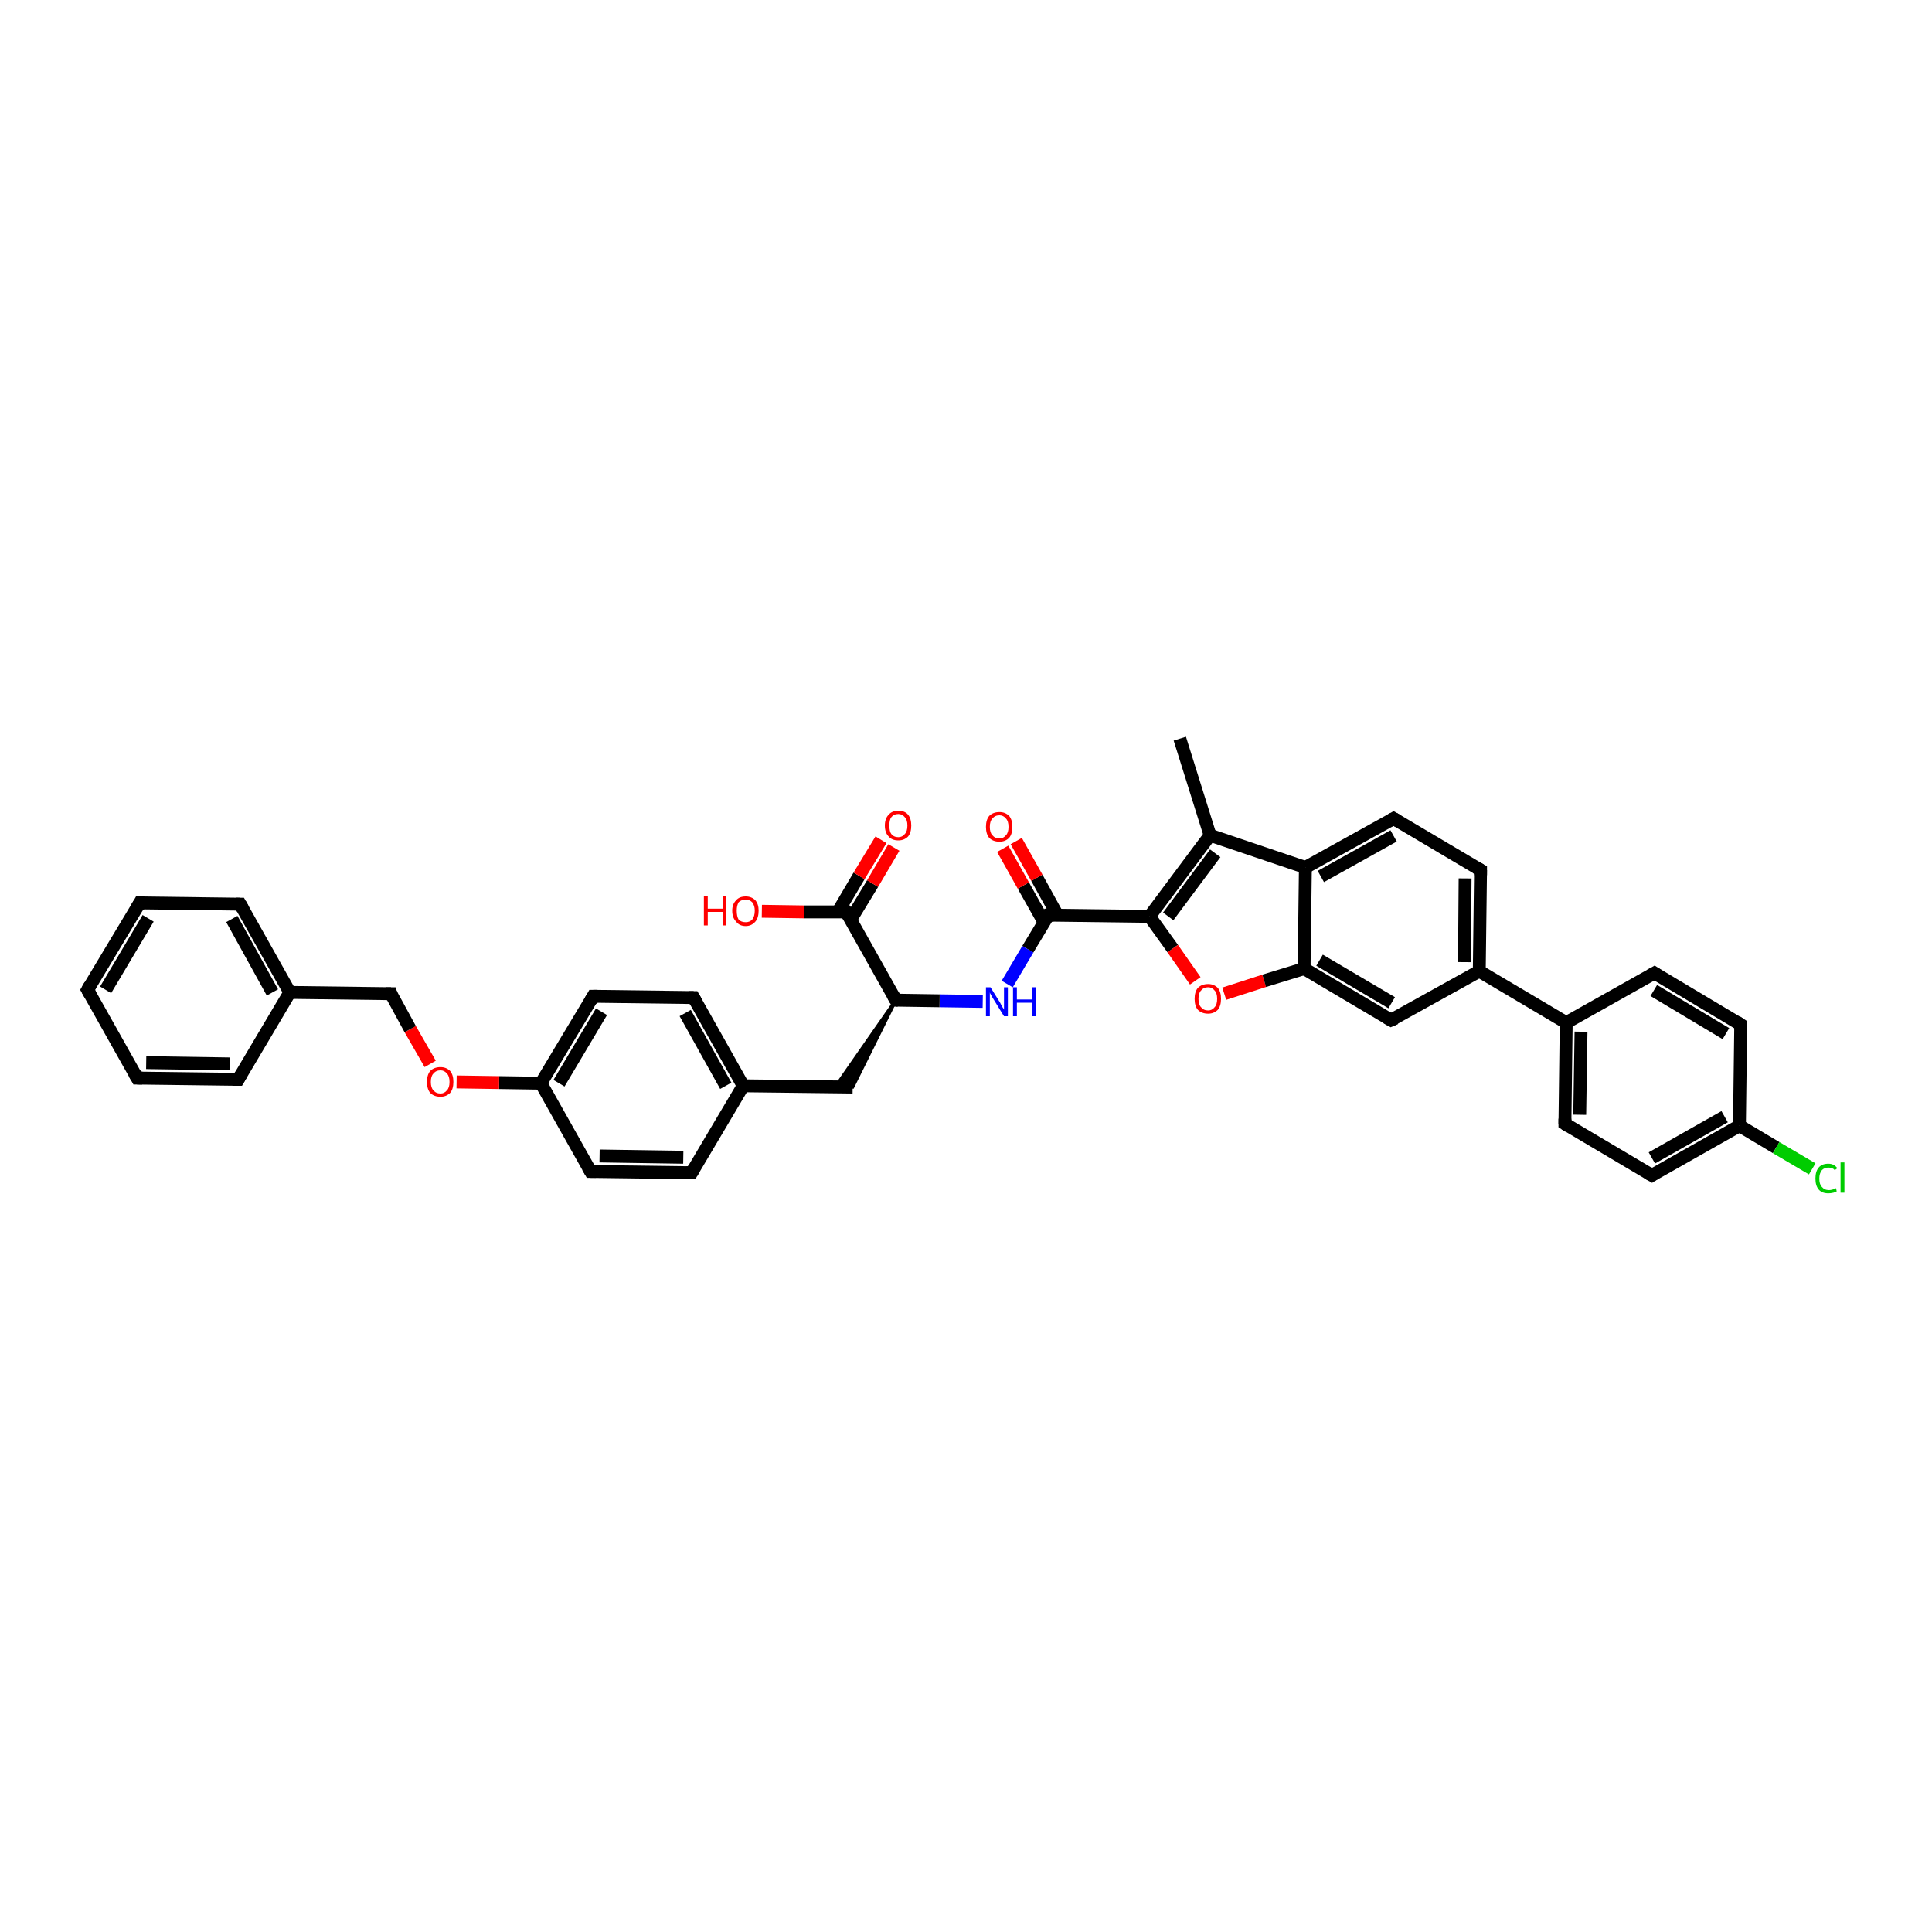 <?xml version='1.0' encoding='iso-8859-1'?>
<svg version='1.1' baseProfile='full'
              xmlns='http://www.w3.org/2000/svg'
                      xmlns:rdkit='http://www.rdkit.org/xml'
                      xmlns:xlink='http://www.w3.org/1999/xlink'
                  xml:space='preserve'
width='300px' height='300px' viewBox='0 0 300 300'>
<!-- END OF HEADER -->
<rect style='opacity:1.0;fill:#FFFFFF;stroke:none' width='300.0' height='300.0' x='0.0' y='0.0'> </rect>
<path class='bond-0 atom-0 atom-1' d='M 183.2,114.7 L 187.9,129.7' style='fill:none;fill-rule:evenodd;stroke:#000000;stroke-width:2.0px;stroke-linecap:butt;stroke-linejoin:miter;stroke-opacity:1' />
<path class='bond-1 atom-1 atom-2' d='M 187.9,129.7 L 178.5,142.3' style='fill:none;fill-rule:evenodd;stroke:#000000;stroke-width:2.0px;stroke-linecap:butt;stroke-linejoin:miter;stroke-opacity:1' />
<path class='bond-1 atom-1 atom-2' d='M 188.7,132.5 L 181.4,142.3' style='fill:none;fill-rule:evenodd;stroke:#000000;stroke-width:2.0px;stroke-linecap:butt;stroke-linejoin:miter;stroke-opacity:1' />
<path class='bond-2 atom-2 atom-3' d='M 178.5,142.3 L 162.8,142.1' style='fill:none;fill-rule:evenodd;stroke:#000000;stroke-width:2.0px;stroke-linecap:butt;stroke-linejoin:miter;stroke-opacity:1' />
<path class='bond-3 atom-3 atom-4' d='M 164.2,142.1 L 161.0,136.3' style='fill:none;fill-rule:evenodd;stroke:#000000;stroke-width:2.0px;stroke-linecap:butt;stroke-linejoin:miter;stroke-opacity:1' />
<path class='bond-3 atom-3 atom-4' d='M 161.0,136.3 L 157.8,130.6' style='fill:none;fill-rule:evenodd;stroke:#FF0000;stroke-width:2.0px;stroke-linecap:butt;stroke-linejoin:miter;stroke-opacity:1' />
<path class='bond-3 atom-3 atom-4' d='M 162.1,143.2 L 158.9,137.5' style='fill:none;fill-rule:evenodd;stroke:#000000;stroke-width:2.0px;stroke-linecap:butt;stroke-linejoin:miter;stroke-opacity:1' />
<path class='bond-3 atom-3 atom-4' d='M 158.9,137.5 L 155.7,131.8' style='fill:none;fill-rule:evenodd;stroke:#FF0000;stroke-width:2.0px;stroke-linecap:butt;stroke-linejoin:miter;stroke-opacity:1' />
<path class='bond-4 atom-3 atom-5' d='M 162.8,142.1 L 159.6,147.4' style='fill:none;fill-rule:evenodd;stroke:#000000;stroke-width:2.0px;stroke-linecap:butt;stroke-linejoin:miter;stroke-opacity:1' />
<path class='bond-4 atom-3 atom-5' d='M 159.6,147.4 L 156.4,152.8' style='fill:none;fill-rule:evenodd;stroke:#0000FF;stroke-width:2.0px;stroke-linecap:butt;stroke-linejoin:miter;stroke-opacity:1' />
<path class='bond-5 atom-5 atom-6' d='M 152.6,155.5 L 145.9,155.4' style='fill:none;fill-rule:evenodd;stroke:#0000FF;stroke-width:2.0px;stroke-linecap:butt;stroke-linejoin:miter;stroke-opacity:1' />
<path class='bond-5 atom-5 atom-6' d='M 145.9,155.4 L 139.1,155.3' style='fill:none;fill-rule:evenodd;stroke:#000000;stroke-width:2.0px;stroke-linecap:butt;stroke-linejoin:miter;stroke-opacity:1' />
<path class='bond-6 atom-6 atom-7' d='M 139.1,155.3 L 132.4,168.8 L 129.7,168.8 Z' style='fill:#000000;fill-rule:evenodd;fill-opacity:1;stroke:#000000;stroke-width:0.5px;stroke-linecap:butt;stroke-linejoin:miter;stroke-opacity:1;' />
<path class='bond-7 atom-7 atom-8' d='M 132.4,168.8 L 115.4,168.6' style='fill:none;fill-rule:evenodd;stroke:#000000;stroke-width:2.0px;stroke-linecap:butt;stroke-linejoin:miter;stroke-opacity:1' />
<path class='bond-8 atom-8 atom-9' d='M 115.4,168.6 L 107.7,154.9' style='fill:none;fill-rule:evenodd;stroke:#000000;stroke-width:2.0px;stroke-linecap:butt;stroke-linejoin:miter;stroke-opacity:1' />
<path class='bond-8 atom-8 atom-9' d='M 112.7,168.6 L 106.4,157.3' style='fill:none;fill-rule:evenodd;stroke:#000000;stroke-width:2.0px;stroke-linecap:butt;stroke-linejoin:miter;stroke-opacity:1' />
<path class='bond-9 atom-9 atom-10' d='M 107.7,154.9 L 92.1,154.7' style='fill:none;fill-rule:evenodd;stroke:#000000;stroke-width:2.0px;stroke-linecap:butt;stroke-linejoin:miter;stroke-opacity:1' />
<path class='bond-10 atom-10 atom-11' d='M 92.1,154.7 L 84.0,168.2' style='fill:none;fill-rule:evenodd;stroke:#000000;stroke-width:2.0px;stroke-linecap:butt;stroke-linejoin:miter;stroke-opacity:1' />
<path class='bond-10 atom-10 atom-11' d='M 93.4,157.1 L 86.8,168.2' style='fill:none;fill-rule:evenodd;stroke:#000000;stroke-width:2.0px;stroke-linecap:butt;stroke-linejoin:miter;stroke-opacity:1' />
<path class='bond-11 atom-11 atom-12' d='M 84.0,168.2 L 77.5,168.1' style='fill:none;fill-rule:evenodd;stroke:#000000;stroke-width:2.0px;stroke-linecap:butt;stroke-linejoin:miter;stroke-opacity:1' />
<path class='bond-11 atom-11 atom-12' d='M 77.5,168.1 L 70.9,168.0' style='fill:none;fill-rule:evenodd;stroke:#FF0000;stroke-width:2.0px;stroke-linecap:butt;stroke-linejoin:miter;stroke-opacity:1' />
<path class='bond-12 atom-12 atom-13' d='M 66.8,165.2 L 63.7,159.8' style='fill:none;fill-rule:evenodd;stroke:#FF0000;stroke-width:2.0px;stroke-linecap:butt;stroke-linejoin:miter;stroke-opacity:1' />
<path class='bond-12 atom-12 atom-13' d='M 63.7,159.8 L 60.7,154.3' style='fill:none;fill-rule:evenodd;stroke:#000000;stroke-width:2.0px;stroke-linecap:butt;stroke-linejoin:miter;stroke-opacity:1' />
<path class='bond-13 atom-13 atom-14' d='M 60.7,154.3 L 45.0,154.1' style='fill:none;fill-rule:evenodd;stroke:#000000;stroke-width:2.0px;stroke-linecap:butt;stroke-linejoin:miter;stroke-opacity:1' />
<path class='bond-14 atom-14 atom-15' d='M 45.0,154.1 L 37.3,140.4' style='fill:none;fill-rule:evenodd;stroke:#000000;stroke-width:2.0px;stroke-linecap:butt;stroke-linejoin:miter;stroke-opacity:1' />
<path class='bond-14 atom-14 atom-15' d='M 42.3,154.1 L 36.0,142.7' style='fill:none;fill-rule:evenodd;stroke:#000000;stroke-width:2.0px;stroke-linecap:butt;stroke-linejoin:miter;stroke-opacity:1' />
<path class='bond-15 atom-15 atom-16' d='M 37.3,140.4 L 21.7,140.2' style='fill:none;fill-rule:evenodd;stroke:#000000;stroke-width:2.0px;stroke-linecap:butt;stroke-linejoin:miter;stroke-opacity:1' />
<path class='bond-16 atom-16 atom-17' d='M 21.7,140.2 L 13.6,153.7' style='fill:none;fill-rule:evenodd;stroke:#000000;stroke-width:2.0px;stroke-linecap:butt;stroke-linejoin:miter;stroke-opacity:1' />
<path class='bond-16 atom-16 atom-17' d='M 23.0,142.6 L 16.4,153.7' style='fill:none;fill-rule:evenodd;stroke:#000000;stroke-width:2.0px;stroke-linecap:butt;stroke-linejoin:miter;stroke-opacity:1' />
<path class='bond-17 atom-17 atom-18' d='M 13.6,153.7 L 21.3,167.4' style='fill:none;fill-rule:evenodd;stroke:#000000;stroke-width:2.0px;stroke-linecap:butt;stroke-linejoin:miter;stroke-opacity:1' />
<path class='bond-18 atom-18 atom-19' d='M 21.3,167.4 L 37.0,167.6' style='fill:none;fill-rule:evenodd;stroke:#000000;stroke-width:2.0px;stroke-linecap:butt;stroke-linejoin:miter;stroke-opacity:1' />
<path class='bond-18 atom-18 atom-19' d='M 22.7,165.0 L 35.7,165.2' style='fill:none;fill-rule:evenodd;stroke:#000000;stroke-width:2.0px;stroke-linecap:butt;stroke-linejoin:miter;stroke-opacity:1' />
<path class='bond-19 atom-11 atom-20' d='M 84.0,168.2 L 91.7,181.9' style='fill:none;fill-rule:evenodd;stroke:#000000;stroke-width:2.0px;stroke-linecap:butt;stroke-linejoin:miter;stroke-opacity:1' />
<path class='bond-20 atom-20 atom-21' d='M 91.7,181.9 L 107.4,182.1' style='fill:none;fill-rule:evenodd;stroke:#000000;stroke-width:2.0px;stroke-linecap:butt;stroke-linejoin:miter;stroke-opacity:1' />
<path class='bond-20 atom-20 atom-21' d='M 93.1,179.5 L 106.1,179.7' style='fill:none;fill-rule:evenodd;stroke:#000000;stroke-width:2.0px;stroke-linecap:butt;stroke-linejoin:miter;stroke-opacity:1' />
<path class='bond-21 atom-6 atom-22' d='M 139.1,155.3 L 131.4,141.6' style='fill:none;fill-rule:evenodd;stroke:#000000;stroke-width:2.0px;stroke-linecap:butt;stroke-linejoin:miter;stroke-opacity:1' />
<path class='bond-22 atom-22 atom-23' d='M 132.1,142.8 L 135.5,137.2' style='fill:none;fill-rule:evenodd;stroke:#000000;stroke-width:2.0px;stroke-linecap:butt;stroke-linejoin:miter;stroke-opacity:1' />
<path class='bond-22 atom-22 atom-23' d='M 135.5,137.2 L 138.8,131.6' style='fill:none;fill-rule:evenodd;stroke:#FF0000;stroke-width:2.0px;stroke-linecap:butt;stroke-linejoin:miter;stroke-opacity:1' />
<path class='bond-22 atom-22 atom-23' d='M 130.1,141.6 L 133.4,136.0' style='fill:none;fill-rule:evenodd;stroke:#000000;stroke-width:2.0px;stroke-linecap:butt;stroke-linejoin:miter;stroke-opacity:1' />
<path class='bond-22 atom-22 atom-23' d='M 133.4,136.0 L 136.8,130.4' style='fill:none;fill-rule:evenodd;stroke:#FF0000;stroke-width:2.0px;stroke-linecap:butt;stroke-linejoin:miter;stroke-opacity:1' />
<path class='bond-23 atom-22 atom-24' d='M 131.4,141.6 L 124.9,141.6' style='fill:none;fill-rule:evenodd;stroke:#000000;stroke-width:2.0px;stroke-linecap:butt;stroke-linejoin:miter;stroke-opacity:1' />
<path class='bond-23 atom-22 atom-24' d='M 124.9,141.6 L 118.3,141.5' style='fill:none;fill-rule:evenodd;stroke:#FF0000;stroke-width:2.0px;stroke-linecap:butt;stroke-linejoin:miter;stroke-opacity:1' />
<path class='bond-24 atom-2 atom-25' d='M 178.5,142.3 L 182.1,147.3' style='fill:none;fill-rule:evenodd;stroke:#000000;stroke-width:2.0px;stroke-linecap:butt;stroke-linejoin:miter;stroke-opacity:1' />
<path class='bond-24 atom-2 atom-25' d='M 182.1,147.3 L 185.6,152.3' style='fill:none;fill-rule:evenodd;stroke:#FF0000;stroke-width:2.0px;stroke-linecap:butt;stroke-linejoin:miter;stroke-opacity:1' />
<path class='bond-25 atom-25 atom-26' d='M 190.1,154.3 L 196.3,152.3' style='fill:none;fill-rule:evenodd;stroke:#FF0000;stroke-width:2.0px;stroke-linecap:butt;stroke-linejoin:miter;stroke-opacity:1' />
<path class='bond-25 atom-25 atom-26' d='M 196.3,152.3 L 202.5,150.4' style='fill:none;fill-rule:evenodd;stroke:#000000;stroke-width:2.0px;stroke-linecap:butt;stroke-linejoin:miter;stroke-opacity:1' />
<path class='bond-26 atom-26 atom-27' d='M 202.5,150.4 L 216.0,158.4' style='fill:none;fill-rule:evenodd;stroke:#000000;stroke-width:2.0px;stroke-linecap:butt;stroke-linejoin:miter;stroke-opacity:1' />
<path class='bond-26 atom-26 atom-27' d='M 204.9,149.1 L 216.1,155.7' style='fill:none;fill-rule:evenodd;stroke:#000000;stroke-width:2.0px;stroke-linecap:butt;stroke-linejoin:miter;stroke-opacity:1' />
<path class='bond-27 atom-27 atom-28' d='M 216.0,158.4 L 229.7,150.8' style='fill:none;fill-rule:evenodd;stroke:#000000;stroke-width:2.0px;stroke-linecap:butt;stroke-linejoin:miter;stroke-opacity:1' />
<path class='bond-28 atom-28 atom-29' d='M 229.7,150.8 L 243.2,158.8' style='fill:none;fill-rule:evenodd;stroke:#000000;stroke-width:2.0px;stroke-linecap:butt;stroke-linejoin:miter;stroke-opacity:1' />
<path class='bond-29 atom-29 atom-30' d='M 243.2,158.8 L 243.0,174.5' style='fill:none;fill-rule:evenodd;stroke:#000000;stroke-width:2.0px;stroke-linecap:butt;stroke-linejoin:miter;stroke-opacity:1' />
<path class='bond-29 atom-29 atom-30' d='M 245.5,160.2 L 245.3,173.1' style='fill:none;fill-rule:evenodd;stroke:#000000;stroke-width:2.0px;stroke-linecap:butt;stroke-linejoin:miter;stroke-opacity:1' />
<path class='bond-30 atom-30 atom-31' d='M 243.0,174.5 L 256.5,182.5' style='fill:none;fill-rule:evenodd;stroke:#000000;stroke-width:2.0px;stroke-linecap:butt;stroke-linejoin:miter;stroke-opacity:1' />
<path class='bond-31 atom-31 atom-32' d='M 256.5,182.5 L 270.1,174.8' style='fill:none;fill-rule:evenodd;stroke:#000000;stroke-width:2.0px;stroke-linecap:butt;stroke-linejoin:miter;stroke-opacity:1' />
<path class='bond-31 atom-31 atom-32' d='M 256.5,179.8 L 267.8,173.4' style='fill:none;fill-rule:evenodd;stroke:#000000;stroke-width:2.0px;stroke-linecap:butt;stroke-linejoin:miter;stroke-opacity:1' />
<path class='bond-32 atom-32 atom-33' d='M 270.1,174.8 L 275.8,178.2' style='fill:none;fill-rule:evenodd;stroke:#000000;stroke-width:2.0px;stroke-linecap:butt;stroke-linejoin:miter;stroke-opacity:1' />
<path class='bond-32 atom-32 atom-33' d='M 275.8,178.2 L 281.4,181.5' style='fill:none;fill-rule:evenodd;stroke:#00CC00;stroke-width:2.0px;stroke-linecap:butt;stroke-linejoin:miter;stroke-opacity:1' />
<path class='bond-33 atom-32 atom-34' d='M 270.1,174.8 L 270.3,159.1' style='fill:none;fill-rule:evenodd;stroke:#000000;stroke-width:2.0px;stroke-linecap:butt;stroke-linejoin:miter;stroke-opacity:1' />
<path class='bond-34 atom-34 atom-35' d='M 270.3,159.1 L 256.9,151.1' style='fill:none;fill-rule:evenodd;stroke:#000000;stroke-width:2.0px;stroke-linecap:butt;stroke-linejoin:miter;stroke-opacity:1' />
<path class='bond-34 atom-34 atom-35' d='M 268.0,160.5 L 256.8,153.8' style='fill:none;fill-rule:evenodd;stroke:#000000;stroke-width:2.0px;stroke-linecap:butt;stroke-linejoin:miter;stroke-opacity:1' />
<path class='bond-35 atom-28 atom-36' d='M 229.7,150.8 L 229.9,135.1' style='fill:none;fill-rule:evenodd;stroke:#000000;stroke-width:2.0px;stroke-linecap:butt;stroke-linejoin:miter;stroke-opacity:1' />
<path class='bond-35 atom-28 atom-36' d='M 227.4,149.4 L 227.5,136.4' style='fill:none;fill-rule:evenodd;stroke:#000000;stroke-width:2.0px;stroke-linecap:butt;stroke-linejoin:miter;stroke-opacity:1' />
<path class='bond-36 atom-36 atom-37' d='M 229.9,135.1 L 216.4,127.1' style='fill:none;fill-rule:evenodd;stroke:#000000;stroke-width:2.0px;stroke-linecap:butt;stroke-linejoin:miter;stroke-opacity:1' />
<path class='bond-37 atom-37 atom-38' d='M 216.4,127.1 L 202.7,134.7' style='fill:none;fill-rule:evenodd;stroke:#000000;stroke-width:2.0px;stroke-linecap:butt;stroke-linejoin:miter;stroke-opacity:1' />
<path class='bond-37 atom-37 atom-38' d='M 216.4,129.8 L 205.1,136.1' style='fill:none;fill-rule:evenodd;stroke:#000000;stroke-width:2.0px;stroke-linecap:butt;stroke-linejoin:miter;stroke-opacity:1' />
<path class='bond-38 atom-38 atom-1' d='M 202.7,134.7 L 187.9,129.7' style='fill:none;fill-rule:evenodd;stroke:#000000;stroke-width:2.0px;stroke-linecap:butt;stroke-linejoin:miter;stroke-opacity:1' />
<path class='bond-39 atom-21 atom-8' d='M 107.4,182.1 L 115.4,168.6' style='fill:none;fill-rule:evenodd;stroke:#000000;stroke-width:2.0px;stroke-linecap:butt;stroke-linejoin:miter;stroke-opacity:1' />
<path class='bond-40 atom-38 atom-26' d='M 202.7,134.7 L 202.5,150.4' style='fill:none;fill-rule:evenodd;stroke:#000000;stroke-width:2.0px;stroke-linecap:butt;stroke-linejoin:miter;stroke-opacity:1' />
<path class='bond-41 atom-19 atom-14' d='M 37.0,167.6 L 45.0,154.1' style='fill:none;fill-rule:evenodd;stroke:#000000;stroke-width:2.0px;stroke-linecap:butt;stroke-linejoin:miter;stroke-opacity:1' />
<path class='bond-42 atom-35 atom-29' d='M 256.9,151.1 L 243.2,158.8' style='fill:none;fill-rule:evenodd;stroke:#000000;stroke-width:2.0px;stroke-linecap:butt;stroke-linejoin:miter;stroke-opacity:1' />
<path d='M 163.6,142.1 L 162.8,142.1 L 162.7,142.3' style='fill:none;stroke:#000000;stroke-width:2.0px;stroke-linecap:butt;stroke-linejoin:miter;stroke-opacity:1;' />
<path d='M 139.4,155.3 L 139.1,155.3 L 138.7,154.6' style='fill:none;stroke:#000000;stroke-width:2.0px;stroke-linecap:butt;stroke-linejoin:miter;stroke-opacity:1;' />
<path d='M 108.1,155.6 L 107.7,154.9 L 107.0,154.9' style='fill:none;stroke:#000000;stroke-width:2.0px;stroke-linecap:butt;stroke-linejoin:miter;stroke-opacity:1;' />
<path d='M 92.8,154.7 L 92.1,154.7 L 91.7,155.4' style='fill:none;stroke:#000000;stroke-width:2.0px;stroke-linecap:butt;stroke-linejoin:miter;stroke-opacity:1;' />
<path d='M 60.8,154.6 L 60.7,154.3 L 59.9,154.3' style='fill:none;stroke:#000000;stroke-width:2.0px;stroke-linecap:butt;stroke-linejoin:miter;stroke-opacity:1;' />
<path d='M 37.7,141.1 L 37.3,140.4 L 36.6,140.4' style='fill:none;stroke:#000000;stroke-width:2.0px;stroke-linecap:butt;stroke-linejoin:miter;stroke-opacity:1;' />
<path d='M 22.4,140.2 L 21.7,140.2 L 21.3,140.9' style='fill:none;stroke:#000000;stroke-width:2.0px;stroke-linecap:butt;stroke-linejoin:miter;stroke-opacity:1;' />
<path d='M 14.0,153.0 L 13.6,153.7 L 14.0,154.4' style='fill:none;stroke:#000000;stroke-width:2.0px;stroke-linecap:butt;stroke-linejoin:miter;stroke-opacity:1;' />
<path d='M 20.9,166.7 L 21.3,167.4 L 22.1,167.4' style='fill:none;stroke:#000000;stroke-width:2.0px;stroke-linecap:butt;stroke-linejoin:miter;stroke-opacity:1;' />
<path d='M 36.2,167.6 L 37.0,167.6 L 37.4,166.9' style='fill:none;stroke:#000000;stroke-width:2.0px;stroke-linecap:butt;stroke-linejoin:miter;stroke-opacity:1;' />
<path d='M 91.3,181.2 L 91.7,181.9 L 92.5,181.9' style='fill:none;stroke:#000000;stroke-width:2.0px;stroke-linecap:butt;stroke-linejoin:miter;stroke-opacity:1;' />
<path d='M 106.6,182.1 L 107.4,182.1 L 107.8,181.4' style='fill:none;stroke:#000000;stroke-width:2.0px;stroke-linecap:butt;stroke-linejoin:miter;stroke-opacity:1;' />
<path d='M 131.8,142.3 L 131.4,141.6 L 131.1,141.6' style='fill:none;stroke:#000000;stroke-width:2.0px;stroke-linecap:butt;stroke-linejoin:miter;stroke-opacity:1;' />
<path d='M 215.3,158.0 L 216.0,158.4 L 216.7,158.1' style='fill:none;stroke:#000000;stroke-width:2.0px;stroke-linecap:butt;stroke-linejoin:miter;stroke-opacity:1;' />
<path d='M 243.0,173.7 L 243.0,174.5 L 243.6,174.9' style='fill:none;stroke:#000000;stroke-width:2.0px;stroke-linecap:butt;stroke-linejoin:miter;stroke-opacity:1;' />
<path d='M 255.8,182.1 L 256.5,182.5 L 257.1,182.1' style='fill:none;stroke:#000000;stroke-width:2.0px;stroke-linecap:butt;stroke-linejoin:miter;stroke-opacity:1;' />
<path d='M 270.3,159.9 L 270.3,159.1 L 269.7,158.7' style='fill:none;stroke:#000000;stroke-width:2.0px;stroke-linecap:butt;stroke-linejoin:miter;stroke-opacity:1;' />
<path d='M 257.5,151.5 L 256.9,151.1 L 256.2,151.5' style='fill:none;stroke:#000000;stroke-width:2.0px;stroke-linecap:butt;stroke-linejoin:miter;stroke-opacity:1;' />
<path d='M 229.9,135.9 L 229.9,135.1 L 229.2,134.7' style='fill:none;stroke:#000000;stroke-width:2.0px;stroke-linecap:butt;stroke-linejoin:miter;stroke-opacity:1;' />
<path d='M 217.1,127.5 L 216.4,127.1 L 215.7,127.5' style='fill:none;stroke:#000000;stroke-width:2.0px;stroke-linecap:butt;stroke-linejoin:miter;stroke-opacity:1;' />
<path class='atom-4' d='M 153.1 128.4
Q 153.1 127.3, 153.6 126.7
Q 154.2 126.1, 155.2 126.1
Q 156.1 126.1, 156.7 126.7
Q 157.2 127.3, 157.2 128.4
Q 157.2 129.5, 156.7 130.1
Q 156.1 130.7, 155.2 130.7
Q 154.2 130.7, 153.6 130.1
Q 153.1 129.5, 153.1 128.4
M 155.2 130.2
Q 155.8 130.2, 156.2 129.7
Q 156.6 129.3, 156.6 128.4
Q 156.6 127.5, 156.2 127.1
Q 155.8 126.6, 155.2 126.6
Q 154.5 126.6, 154.1 127.1
Q 153.7 127.5, 153.7 128.4
Q 153.7 129.3, 154.1 129.7
Q 154.5 130.2, 155.2 130.2
' fill='#FF0000'/>
<path class='atom-5' d='M 153.8 153.3
L 155.3 155.7
Q 155.4 155.9, 155.6 156.3
Q 155.9 156.7, 155.9 156.8
L 155.9 153.3
L 156.5 153.3
L 156.5 157.8
L 155.9 157.8
L 154.3 155.2
Q 154.1 154.9, 153.9 154.5
Q 153.7 154.2, 153.7 154.1
L 153.7 157.8
L 153.1 157.8
L 153.1 153.3
L 153.8 153.3
' fill='#0000FF'/>
<path class='atom-5' d='M 157.3 153.3
L 157.9 153.3
L 157.9 155.2
L 160.2 155.2
L 160.2 153.3
L 160.8 153.3
L 160.8 157.8
L 160.2 157.8
L 160.2 155.7
L 157.9 155.7
L 157.9 157.8
L 157.3 157.8
L 157.3 153.3
' fill='#0000FF'/>
<path class='atom-12' d='M 66.3 168.0
Q 66.3 166.9, 66.8 166.3
Q 67.4 165.7, 68.4 165.7
Q 69.3 165.7, 69.9 166.3
Q 70.4 166.9, 70.4 168.0
Q 70.4 169.1, 69.9 169.7
Q 69.3 170.3, 68.4 170.3
Q 67.4 170.3, 66.8 169.7
Q 66.3 169.1, 66.3 168.0
M 68.4 169.8
Q 69.0 169.8, 69.4 169.3
Q 69.8 168.9, 69.8 168.0
Q 69.8 167.1, 69.4 166.7
Q 69.0 166.2, 68.4 166.2
Q 67.7 166.2, 67.3 166.7
Q 66.9 167.1, 66.9 168.0
Q 66.9 168.9, 67.3 169.3
Q 67.7 169.8, 68.4 169.8
' fill='#FF0000'/>
<path class='atom-23' d='M 137.4 128.2
Q 137.4 127.1, 138.0 126.5
Q 138.5 125.9, 139.5 125.9
Q 140.5 125.9, 141.0 126.5
Q 141.5 127.1, 141.5 128.2
Q 141.5 129.3, 141.0 129.9
Q 140.4 130.5, 139.5 130.5
Q 138.5 130.5, 138.0 129.9
Q 137.4 129.3, 137.4 128.2
M 139.5 130.0
Q 140.1 130.0, 140.5 129.5
Q 140.9 129.1, 140.9 128.2
Q 140.9 127.3, 140.5 126.9
Q 140.1 126.4, 139.5 126.4
Q 138.8 126.4, 138.4 126.9
Q 138.1 127.3, 138.1 128.2
Q 138.1 129.1, 138.4 129.5
Q 138.8 130.0, 139.5 130.0
' fill='#FF0000'/>
<path class='atom-24' d='M 109.3 139.2
L 109.9 139.2
L 109.9 141.1
L 112.2 141.1
L 112.2 139.2
L 112.8 139.2
L 112.8 143.7
L 112.2 143.7
L 112.2 141.6
L 109.9 141.6
L 109.9 143.7
L 109.3 143.7
L 109.3 139.2
' fill='#FF0000'/>
<path class='atom-24' d='M 113.7 141.4
Q 113.7 140.4, 114.3 139.8
Q 114.8 139.2, 115.8 139.2
Q 116.7 139.2, 117.3 139.8
Q 117.8 140.4, 117.8 141.4
Q 117.8 142.5, 117.3 143.1
Q 116.7 143.8, 115.8 143.8
Q 114.8 143.8, 114.3 143.1
Q 113.7 142.5, 113.7 141.4
M 115.8 143.2
Q 116.4 143.2, 116.8 142.8
Q 117.2 142.3, 117.2 141.4
Q 117.2 140.6, 116.8 140.1
Q 116.4 139.7, 115.8 139.7
Q 115.1 139.7, 114.7 140.1
Q 114.4 140.6, 114.4 141.4
Q 114.4 142.3, 114.7 142.8
Q 115.1 143.2, 115.8 143.2
' fill='#FF0000'/>
<path class='atom-25' d='M 185.5 155.1
Q 185.5 154.0, 186.0 153.4
Q 186.6 152.8, 187.6 152.8
Q 188.5 152.8, 189.1 153.4
Q 189.6 154.0, 189.6 155.1
Q 189.6 156.2, 189.1 156.8
Q 188.5 157.4, 187.6 157.4
Q 186.6 157.4, 186.0 156.8
Q 185.5 156.2, 185.5 155.1
M 187.6 156.9
Q 188.2 156.9, 188.6 156.4
Q 189.0 156.0, 189.0 155.1
Q 189.0 154.2, 188.6 153.8
Q 188.2 153.3, 187.6 153.3
Q 186.9 153.3, 186.5 153.8
Q 186.1 154.2, 186.1 155.1
Q 186.1 156.0, 186.5 156.4
Q 186.9 156.9, 187.6 156.9
' fill='#FF0000'/>
<path class='atom-33' d='M 281.9 183.0
Q 281.9 181.9, 282.4 181.3
Q 282.9 180.7, 283.9 180.7
Q 284.8 180.7, 285.3 181.4
L 284.9 181.7
Q 284.6 181.3, 283.9 181.3
Q 283.3 181.3, 282.9 181.7
Q 282.5 182.2, 282.5 183.0
Q 282.5 183.9, 282.9 184.3
Q 283.3 184.8, 284.0 184.8
Q 284.5 184.8, 285.1 184.5
L 285.2 185.0
Q 285.0 185.1, 284.7 185.2
Q 284.3 185.3, 283.9 185.3
Q 282.9 185.3, 282.4 184.7
Q 281.9 184.1, 281.9 183.0
' fill='#00CC00'/>
<path class='atom-33' d='M 285.8 180.5
L 286.4 180.5
L 286.4 185.2
L 285.8 185.2
L 285.8 180.5
' fill='#00CC00'/>
</svg>
